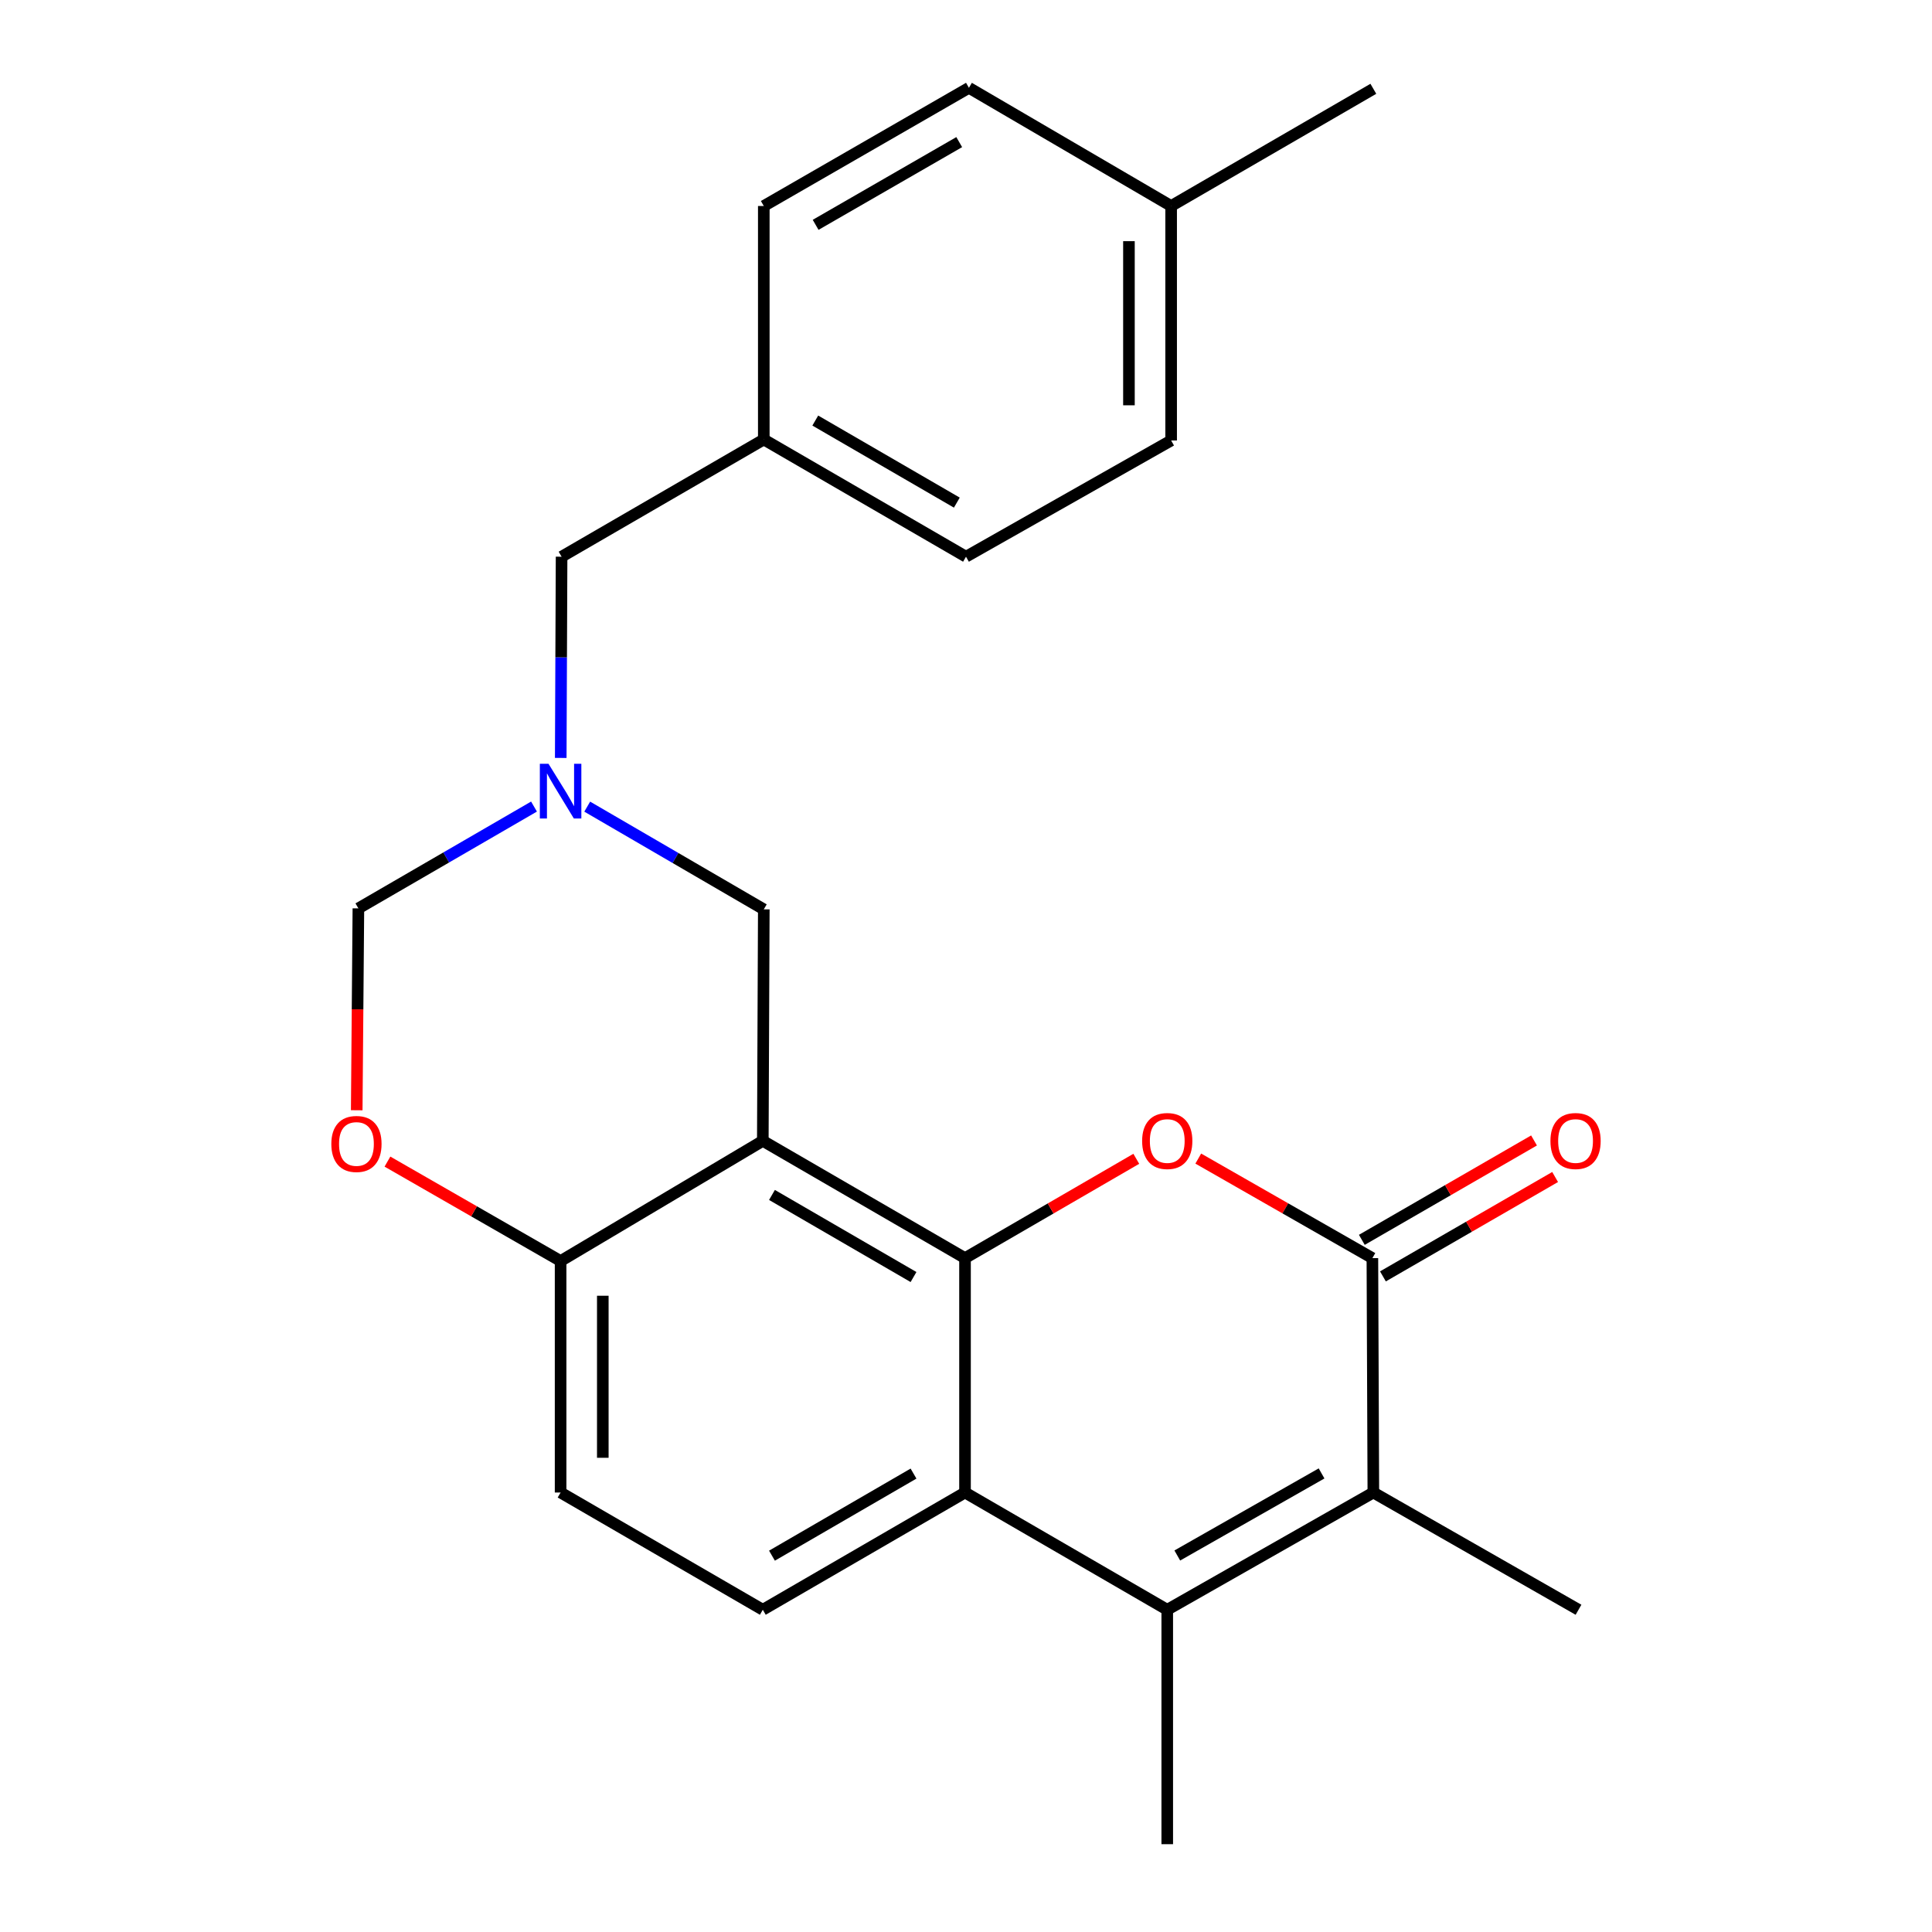 <?xml version='1.0' encoding='iso-8859-1'?>
<svg version='1.1' baseProfile='full'
              xmlns='http://www.w3.org/2000/svg'
                      xmlns:rdkit='http://www.rdkit.org/xml'
                      xmlns:xlink='http://www.w3.org/1999/xlink'
                  xml:space='preserve'
width='1000px' height='1000px' viewBox='0 0 1000 1000'>
<!-- END OF HEADER -->
<rect style='opacity:1.0;fill:#FFFFFF;stroke:none' width='1000' height='1000' x='0' y='0'> </rect>
<path class='bond-0' d='M 499.49,651.2 L 394.828,590.501' style='fill:none;fill-rule:evenodd;stroke:#000000;stroke-width:6px;stroke-linecap:butt;stroke-linejoin:miter;stroke-opacity:1' />
<path class='bond-0' d='M 472.833,660.99 L 399.569,618.501' style='fill:none;fill-rule:evenodd;stroke:#000000;stroke-width:6px;stroke-linecap:butt;stroke-linejoin:miter;stroke-opacity:1' />
<path class='bond-1' d='M 499.49,651.2 L 543.815,625.497' style='fill:none;fill-rule:evenodd;stroke:#000000;stroke-width:6px;stroke-linecap:butt;stroke-linejoin:miter;stroke-opacity:1' />
<path class='bond-1' d='M 543.815,625.497 L 588.14,599.794' style='fill:none;fill-rule:evenodd;stroke:#FF0000;stroke-width:6px;stroke-linecap:butt;stroke-linejoin:miter;stroke-opacity:1' />
<path class='bond-4' d='M 499.49,651.2 L 499.49,772.523' style='fill:none;fill-rule:evenodd;stroke:#000000;stroke-width:6px;stroke-linecap:butt;stroke-linejoin:miter;stroke-opacity:1' />
<path class='bond-7' d='M 394.828,590.501 L 290.165,652.704' style='fill:none;fill-rule:evenodd;stroke:#000000;stroke-width:6px;stroke-linecap:butt;stroke-linejoin:miter;stroke-opacity:1' />
<path class='bond-9' d='M 394.828,590.501 L 395.337,470.682' style='fill:none;fill-rule:evenodd;stroke:#000000;stroke-width:6px;stroke-linecap:butt;stroke-linejoin:miter;stroke-opacity:1' />
<path class='bond-2' d='M 620.223,599.681 L 665.284,625.44' style='fill:none;fill-rule:evenodd;stroke:#FF0000;stroke-width:6px;stroke-linecap:butt;stroke-linejoin:miter;stroke-opacity:1' />
<path class='bond-2' d='M 665.284,625.44 L 710.345,651.2' style='fill:none;fill-rule:evenodd;stroke:#000000;stroke-width:6px;stroke-linecap:butt;stroke-linejoin:miter;stroke-opacity:1' />
<path class='bond-12' d='M 715.804,660.658 L 760.367,634.937' style='fill:none;fill-rule:evenodd;stroke:#000000;stroke-width:6px;stroke-linecap:butt;stroke-linejoin:miter;stroke-opacity:1' />
<path class='bond-12' d='M 760.367,634.937 L 804.929,609.216' style='fill:none;fill-rule:evenodd;stroke:#FF0000;stroke-width:6px;stroke-linecap:butt;stroke-linejoin:miter;stroke-opacity:1' />
<path class='bond-12' d='M 704.885,641.741 L 749.447,616.02' style='fill:none;fill-rule:evenodd;stroke:#000000;stroke-width:6px;stroke-linecap:butt;stroke-linejoin:miter;stroke-opacity:1' />
<path class='bond-12' d='M 749.447,616.02 L 794.01,590.298' style='fill:none;fill-rule:evenodd;stroke:#FF0000;stroke-width:6px;stroke-linecap:butt;stroke-linejoin:miter;stroke-opacity:1' />
<path class='bond-25' d='M 710.345,651.2 L 710.842,772.523' style='fill:none;fill-rule:evenodd;stroke:#000000;stroke-width:6px;stroke-linecap:butt;stroke-linejoin:miter;stroke-opacity:1' />
<path class='bond-3' d='M 604.165,833.21 L 499.49,772.523' style='fill:none;fill-rule:evenodd;stroke:#000000;stroke-width:6px;stroke-linecap:butt;stroke-linejoin:miter;stroke-opacity:1' />
<path class='bond-5' d='M 604.165,833.21 L 710.842,772.523' style='fill:none;fill-rule:evenodd;stroke:#000000;stroke-width:6px;stroke-linecap:butt;stroke-linejoin:miter;stroke-opacity:1' />
<path class='bond-5' d='M 609.366,805.121 L 684.04,762.641' style='fill:none;fill-rule:evenodd;stroke:#000000;stroke-width:6px;stroke-linecap:butt;stroke-linejoin:miter;stroke-opacity:1' />
<path class='bond-16' d='M 604.165,833.21 L 604.165,954.545' style='fill:none;fill-rule:evenodd;stroke:#000000;stroke-width:6px;stroke-linecap:butt;stroke-linejoin:miter;stroke-opacity:1' />
<path class='bond-10' d='M 499.49,772.523 L 394.828,833.21' style='fill:none;fill-rule:evenodd;stroke:#000000;stroke-width:6px;stroke-linecap:butt;stroke-linejoin:miter;stroke-opacity:1' />
<path class='bond-10' d='M 472.835,762.73 L 399.571,805.211' style='fill:none;fill-rule:evenodd;stroke:#000000;stroke-width:6px;stroke-linecap:butt;stroke-linejoin:miter;stroke-opacity:1' />
<path class='bond-17' d='M 710.842,772.523 L 817.034,833.21' style='fill:none;fill-rule:evenodd;stroke:#000000;stroke-width:6px;stroke-linecap:butt;stroke-linejoin:miter;stroke-opacity:1' />
<path class='bond-6' d='M 303.947,417.516 L 349.642,444.099' style='fill:none;fill-rule:evenodd;stroke:#0000FF;stroke-width:6px;stroke-linecap:butt;stroke-linejoin:miter;stroke-opacity:1' />
<path class='bond-6' d='M 349.642,444.099 L 395.337,470.682' style='fill:none;fill-rule:evenodd;stroke:#000000;stroke-width:6px;stroke-linecap:butt;stroke-linejoin:miter;stroke-opacity:1' />
<path class='bond-11' d='M 276.401,417.478 L 230.951,443.825' style='fill:none;fill-rule:evenodd;stroke:#0000FF;stroke-width:6px;stroke-linecap:butt;stroke-linejoin:miter;stroke-opacity:1' />
<path class='bond-11' d='M 230.951,443.825 L 185.502,470.173' style='fill:none;fill-rule:evenodd;stroke:#000000;stroke-width:6px;stroke-linecap:butt;stroke-linejoin:miter;stroke-opacity:1' />
<path class='bond-14' d='M 290.237,392.305 L 290.456,340.228' style='fill:none;fill-rule:evenodd;stroke:#0000FF;stroke-width:6px;stroke-linecap:butt;stroke-linejoin:miter;stroke-opacity:1' />
<path class='bond-14' d='M 290.456,340.228 L 290.675,288.151' style='fill:none;fill-rule:evenodd;stroke:#000000;stroke-width:6px;stroke-linecap:butt;stroke-linejoin:miter;stroke-opacity:1' />
<path class='bond-8' d='M 290.165,652.704 L 245.353,626.974' style='fill:none;fill-rule:evenodd;stroke:#000000;stroke-width:6px;stroke-linecap:butt;stroke-linejoin:miter;stroke-opacity:1' />
<path class='bond-8' d='M 245.353,626.974 L 200.541,601.244' style='fill:none;fill-rule:evenodd;stroke:#FF0000;stroke-width:6px;stroke-linecap:butt;stroke-linejoin:miter;stroke-opacity:1' />
<path class='bond-24' d='M 290.165,652.704 L 290.165,772.523' style='fill:none;fill-rule:evenodd;stroke:#000000;stroke-width:6px;stroke-linecap:butt;stroke-linejoin:miter;stroke-opacity:1' />
<path class='bond-24' d='M 312.008,670.677 L 312.008,754.551' style='fill:none;fill-rule:evenodd;stroke:#000000;stroke-width:6px;stroke-linecap:butt;stroke-linejoin:miter;stroke-opacity:1' />
<path class='bond-26' d='M 184.639,574.664 L 185.07,522.418' style='fill:none;fill-rule:evenodd;stroke:#FF0000;stroke-width:6px;stroke-linecap:butt;stroke-linejoin:miter;stroke-opacity:1' />
<path class='bond-26' d='M 185.07,522.418 L 185.502,470.173' style='fill:none;fill-rule:evenodd;stroke:#000000;stroke-width:6px;stroke-linecap:butt;stroke-linejoin:miter;stroke-opacity:1' />
<path class='bond-13' d='M 394.828,833.21 L 290.165,772.523' style='fill:none;fill-rule:evenodd;stroke:#000000;stroke-width:6px;stroke-linecap:butt;stroke-linejoin:miter;stroke-opacity:1' />
<path class='bond-15' d='M 290.675,288.151 L 395.337,227.477' style='fill:none;fill-rule:evenodd;stroke:#000000;stroke-width:6px;stroke-linecap:butt;stroke-linejoin:miter;stroke-opacity:1' />
<path class='bond-19' d='M 395.337,227.477 L 395.337,106.626' style='fill:none;fill-rule:evenodd;stroke:#000000;stroke-width:6px;stroke-linecap:butt;stroke-linejoin:miter;stroke-opacity:1' />
<path class='bond-20' d='M 395.337,227.477 L 500,288.151' style='fill:none;fill-rule:evenodd;stroke:#000000;stroke-width:6px;stroke-linecap:butt;stroke-linejoin:miter;stroke-opacity:1' />
<path class='bond-20' d='M 421.991,217.681 L 495.255,260.153' style='fill:none;fill-rule:evenodd;stroke:#000000;stroke-width:6px;stroke-linecap:butt;stroke-linejoin:miter;stroke-opacity:1' />
<path class='bond-18' d='M 606.18,106.626 L 606.18,227.986' style='fill:none;fill-rule:evenodd;stroke:#000000;stroke-width:6px;stroke-linecap:butt;stroke-linejoin:miter;stroke-opacity:1' />
<path class='bond-18' d='M 584.337,124.83 L 584.337,209.782' style='fill:none;fill-rule:evenodd;stroke:#000000;stroke-width:6px;stroke-linecap:butt;stroke-linejoin:miter;stroke-opacity:1' />
<path class='bond-23' d='M 606.18,106.626 L 710.842,45.964' style='fill:none;fill-rule:evenodd;stroke:#000000;stroke-width:6px;stroke-linecap:butt;stroke-linejoin:miter;stroke-opacity:1' />
<path class='bond-27' d='M 606.18,106.626 L 501.517,45.455' style='fill:none;fill-rule:evenodd;stroke:#000000;stroke-width:6px;stroke-linecap:butt;stroke-linejoin:miter;stroke-opacity:1' />
<path class='bond-22' d='M 395.337,106.626 L 501.517,45.455' style='fill:none;fill-rule:evenodd;stroke:#000000;stroke-width:6px;stroke-linecap:butt;stroke-linejoin:miter;stroke-opacity:1' />
<path class='bond-22' d='M 422.168,116.377 L 496.494,73.557' style='fill:none;fill-rule:evenodd;stroke:#000000;stroke-width:6px;stroke-linecap:butt;stroke-linejoin:miter;stroke-opacity:1' />
<path class='bond-21' d='M 500,288.151 L 606.18,227.986' style='fill:none;fill-rule:evenodd;stroke:#000000;stroke-width:6px;stroke-linecap:butt;stroke-linejoin:miter;stroke-opacity:1' />
<path  class='atom-2' d='M 591.165 590.581
Q 591.165 583.781, 594.525 579.981
Q 597.885 576.181, 604.165 576.181
Q 610.445 576.181, 613.805 579.981
Q 617.165 583.781, 617.165 590.581
Q 617.165 597.461, 613.765 601.381
Q 610.365 605.261, 604.165 605.261
Q 597.925 605.261, 594.525 601.381
Q 591.165 597.501, 591.165 590.581
M 604.165 602.061
Q 608.485 602.061, 610.805 599.181
Q 613.165 596.261, 613.165 590.581
Q 613.165 585.021, 610.805 582.221
Q 608.485 579.381, 604.165 579.381
Q 599.845 579.381, 597.485 582.181
Q 595.165 584.981, 595.165 590.581
Q 595.165 596.301, 597.485 599.181
Q 599.845 602.061, 604.165 602.061
' fill='#FF0000'/>
<path  class='atom-7' d='M 283.905 395.339
L 293.185 410.339
Q 294.105 411.819, 295.585 414.499
Q 297.065 417.179, 297.145 417.339
L 297.145 395.339
L 300.905 395.339
L 300.905 423.659
L 297.025 423.659
L 287.065 407.259
Q 285.905 405.339, 284.665 403.139
Q 283.465 400.939, 283.105 400.259
L 283.105 423.659
L 279.425 423.659
L 279.425 395.339
L 283.905 395.339
' fill='#0000FF'/>
<path  class='atom-9' d='M 171.495 592.11
Q 171.495 585.31, 174.855 581.51
Q 178.215 577.71, 184.495 577.71
Q 190.775 577.71, 194.135 581.51
Q 197.495 585.31, 197.495 592.11
Q 197.495 598.99, 194.095 602.91
Q 190.695 606.79, 184.495 606.79
Q 178.255 606.79, 174.855 602.91
Q 171.495 599.03, 171.495 592.11
M 184.495 603.59
Q 188.815 603.59, 191.135 600.71
Q 193.495 597.79, 193.495 592.11
Q 193.495 586.55, 191.135 583.75
Q 188.815 580.91, 184.495 580.91
Q 180.175 580.91, 177.815 583.71
Q 175.495 586.51, 175.495 592.11
Q 175.495 597.83, 177.815 600.71
Q 180.175 603.59, 184.495 603.59
' fill='#FF0000'/>
<path  class='atom-13' d='M 802.505 590.581
Q 802.505 583.781, 805.865 579.981
Q 809.225 576.181, 815.505 576.181
Q 821.785 576.181, 825.145 579.981
Q 828.505 583.781, 828.505 590.581
Q 828.505 597.461, 825.105 601.381
Q 821.705 605.261, 815.505 605.261
Q 809.265 605.261, 805.865 601.381
Q 802.505 597.501, 802.505 590.581
M 815.505 602.061
Q 819.825 602.061, 822.145 599.181
Q 824.505 596.261, 824.505 590.581
Q 824.505 585.021, 822.145 582.221
Q 819.825 579.381, 815.505 579.381
Q 811.185 579.381, 808.825 582.181
Q 806.505 584.981, 806.505 590.581
Q 806.505 596.301, 808.825 599.181
Q 811.185 602.061, 815.505 602.061
' fill='#FF0000'/>
</svg>
